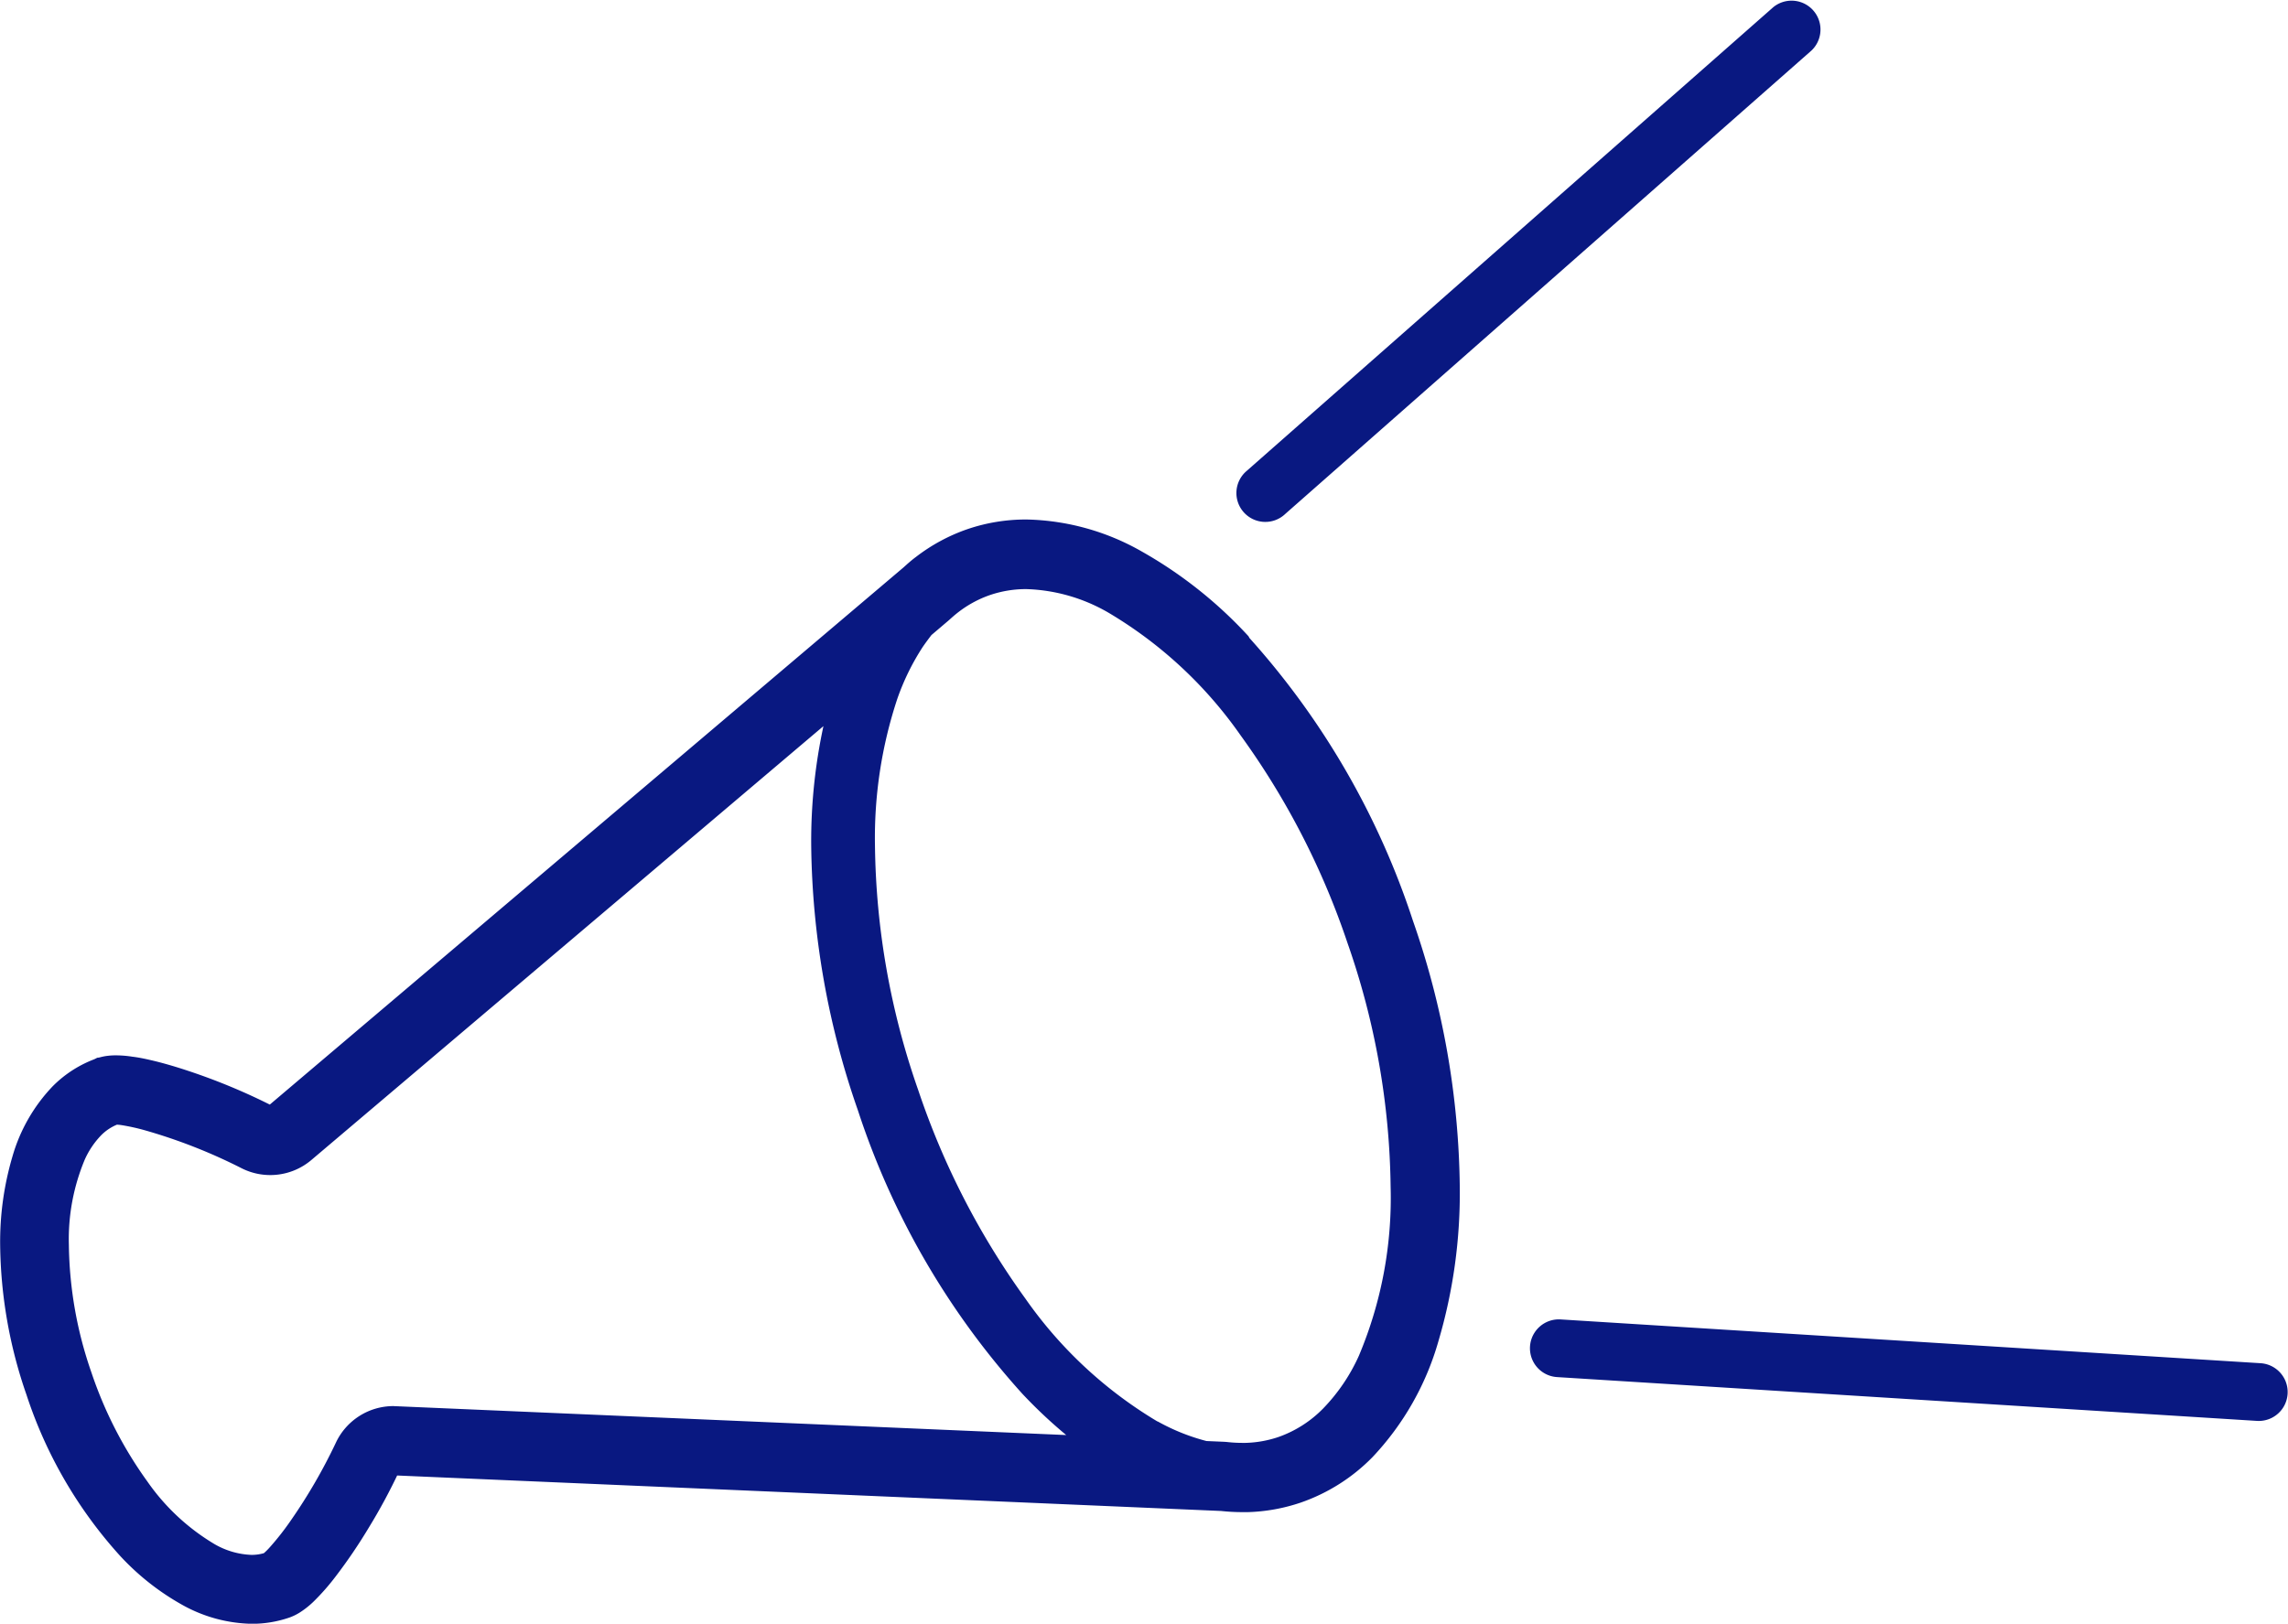 <svg xmlns="http://www.w3.org/2000/svg" viewBox="0 0 74.312 52.751">
  <g id="グループ_5345" data-name="グループ 5345" transform="translate(0.2 0.2)">
    <path id="パス_10569" data-name="パス 10569" d="M1559.076,661.218h0Z" transform="translate(-1556.054 -626.859)" fill="#091881" stroke="#091881" stroke-linecap="round" stroke-miterlimit="10" stroke-width="0.4"/>
    <path id="パス_10570" data-name="パス 10570" d="M1596.955,651.573a13.943,13.943,0,0,0-3.405-2.7,7.656,7.656,0,0,0-3.637-1.012,5.672,5.672,0,0,0-1.852.3h0a5.682,5.682,0,0,0-1.631.881h0c-.136.1-.26.212-.378.319L1565.367,666.9l-.014.005h0a19.738,19.738,0,0,0-2.723-1.137c-.444-.148-.865-.27-1.246-.356-.191-.044-.372-.08-.544-.1a3.37,3.37,0,0,0-.506-.042,1.833,1.833,0,0,0-.247.014,1.418,1.418,0,0,0-.291.065,3.6,3.6,0,0,0-1.382.873,5.283,5.283,0,0,0-1.249,2.184,9.58,9.58,0,0,0-.393,2.824,15.059,15.059,0,0,0,.847,4.81,14.3,14.3,0,0,0,2.988,5.147,7.962,7.962,0,0,0,1.959,1.551,4.6,4.6,0,0,0,2.182.6,3.532,3.532,0,0,0,1.144-.189h0a1.479,1.479,0,0,0,.309-.15,2.611,2.611,0,0,0,.42-.335,7.208,7.208,0,0,0,.682-.777,16.836,16.836,0,0,0,1.068-1.572,18.615,18.615,0,0,0,.971-1.8l0,0,.012,0h0l26.888,1.158a6.222,6.222,0,0,0,.662.037c.064,0,.127,0,.19,0h0a5.665,5.665,0,0,0,1.657-.3,5.821,5.821,0,0,0,2.243-1.419,8.923,8.923,0,0,0,2.1-3.692,16.786,16.786,0,0,0,.685-4.956,26.83,26.83,0,0,0-1.51-8.58,25.475,25.475,0,0,0-5.316-9.17m-2.854,25.568a14.129,14.129,0,0,1-4.391-4.072,25.455,25.455,0,0,1-3.507-6.825,25.043,25.043,0,0,1-1.416-8.011,14.555,14.555,0,0,1,.73-4.812,7.959,7.959,0,0,1,.86-1.758c.1-.144.2-.279.3-.408l.568-.483.027-.024c.1-.09.191-.17.283-.241h0a3.809,3.809,0,0,1,1.1-.6l-.03-.088h0l.03.088a3.833,3.833,0,0,1,1.253-.205,5.845,5.845,0,0,1,2.756.789,14.03,14.03,0,0,1,4.36,4.045,25.3,25.3,0,0,1,3.5,6.8,24.99,24.99,0,0,1,1.411,7.982,13.4,13.4,0,0,1-1.048,5.573,6.176,6.176,0,0,1-1.2,1.771,3.991,3.991,0,0,1-1.535.978,3.829,3.829,0,0,1-1.119.2h0l-.131,0a4.488,4.488,0,0,1-.507-.03l-.065-.005-.606-.026a6.908,6.908,0,0,1-1.627-.647m-24.748-.487a1.865,1.865,0,0,0-1.691,1.076,17.789,17.789,0,0,1-1.478,2.552,8.961,8.961,0,0,1-.7.893,2.318,2.318,0,0,1-.228.225l-.018.013a1.642,1.642,0,0,1-.5.075,2.779,2.779,0,0,1-1.3-.378,7.248,7.248,0,0,1-2.237-2.084,13.415,13.415,0,0,1-1.845-3.591,13.221,13.221,0,0,1-.746-4.212,6.891,6.891,0,0,1,.533-2.858,2.967,2.967,0,0,1,.568-.845,1.748,1.748,0,0,1,.627-.411,1.781,1.781,0,0,1,.224.021,6.905,6.905,0,0,1,.771.171,17.726,17.726,0,0,1,3.167,1.242,1.866,1.866,0,0,0,2.057-.237l17.1-14.493c-.025.09-.05.179-.072.271a17.566,17.566,0,0,0-.465,4.15,26.718,26.718,0,0,0,1.507,8.549,25.381,25.381,0,0,0,5.3,9.138,15.615,15.615,0,0,0,1.879,1.7l-22.372-.963h-.08" transform="translate(-1556.767 -630.983)" fill="#091881" stroke="#091881" stroke-linecap="round" stroke-miterlimit="10" stroke-width="0.4"/>
    <path id="パス_10571" data-name="パス 10571" d="M1588.69,651.321l17.1-15.063a.739.739,0,0,0-.976-1.108l-17.1,15.063a.739.739,0,1,0,.976,1.109" transform="translate(-1547.289 -634.965)" fill="#091881" stroke="#091881" stroke-linecap="round" stroke-miterlimit="10" stroke-width="0.4"/>
    <path id="パス_10572" data-name="パス 10572" d="M1618.262,669.141l-22.742-1.423a.738.738,0,0,0-.092,1.474l22.742,1.424a.739.739,0,0,0,.092-1.475" transform="translate(-1545.044 -624.852)" fill="#091881" stroke="#091881" stroke-linecap="round" stroke-miterlimit="10" stroke-width="0.4"/>
  </g>
</svg>
